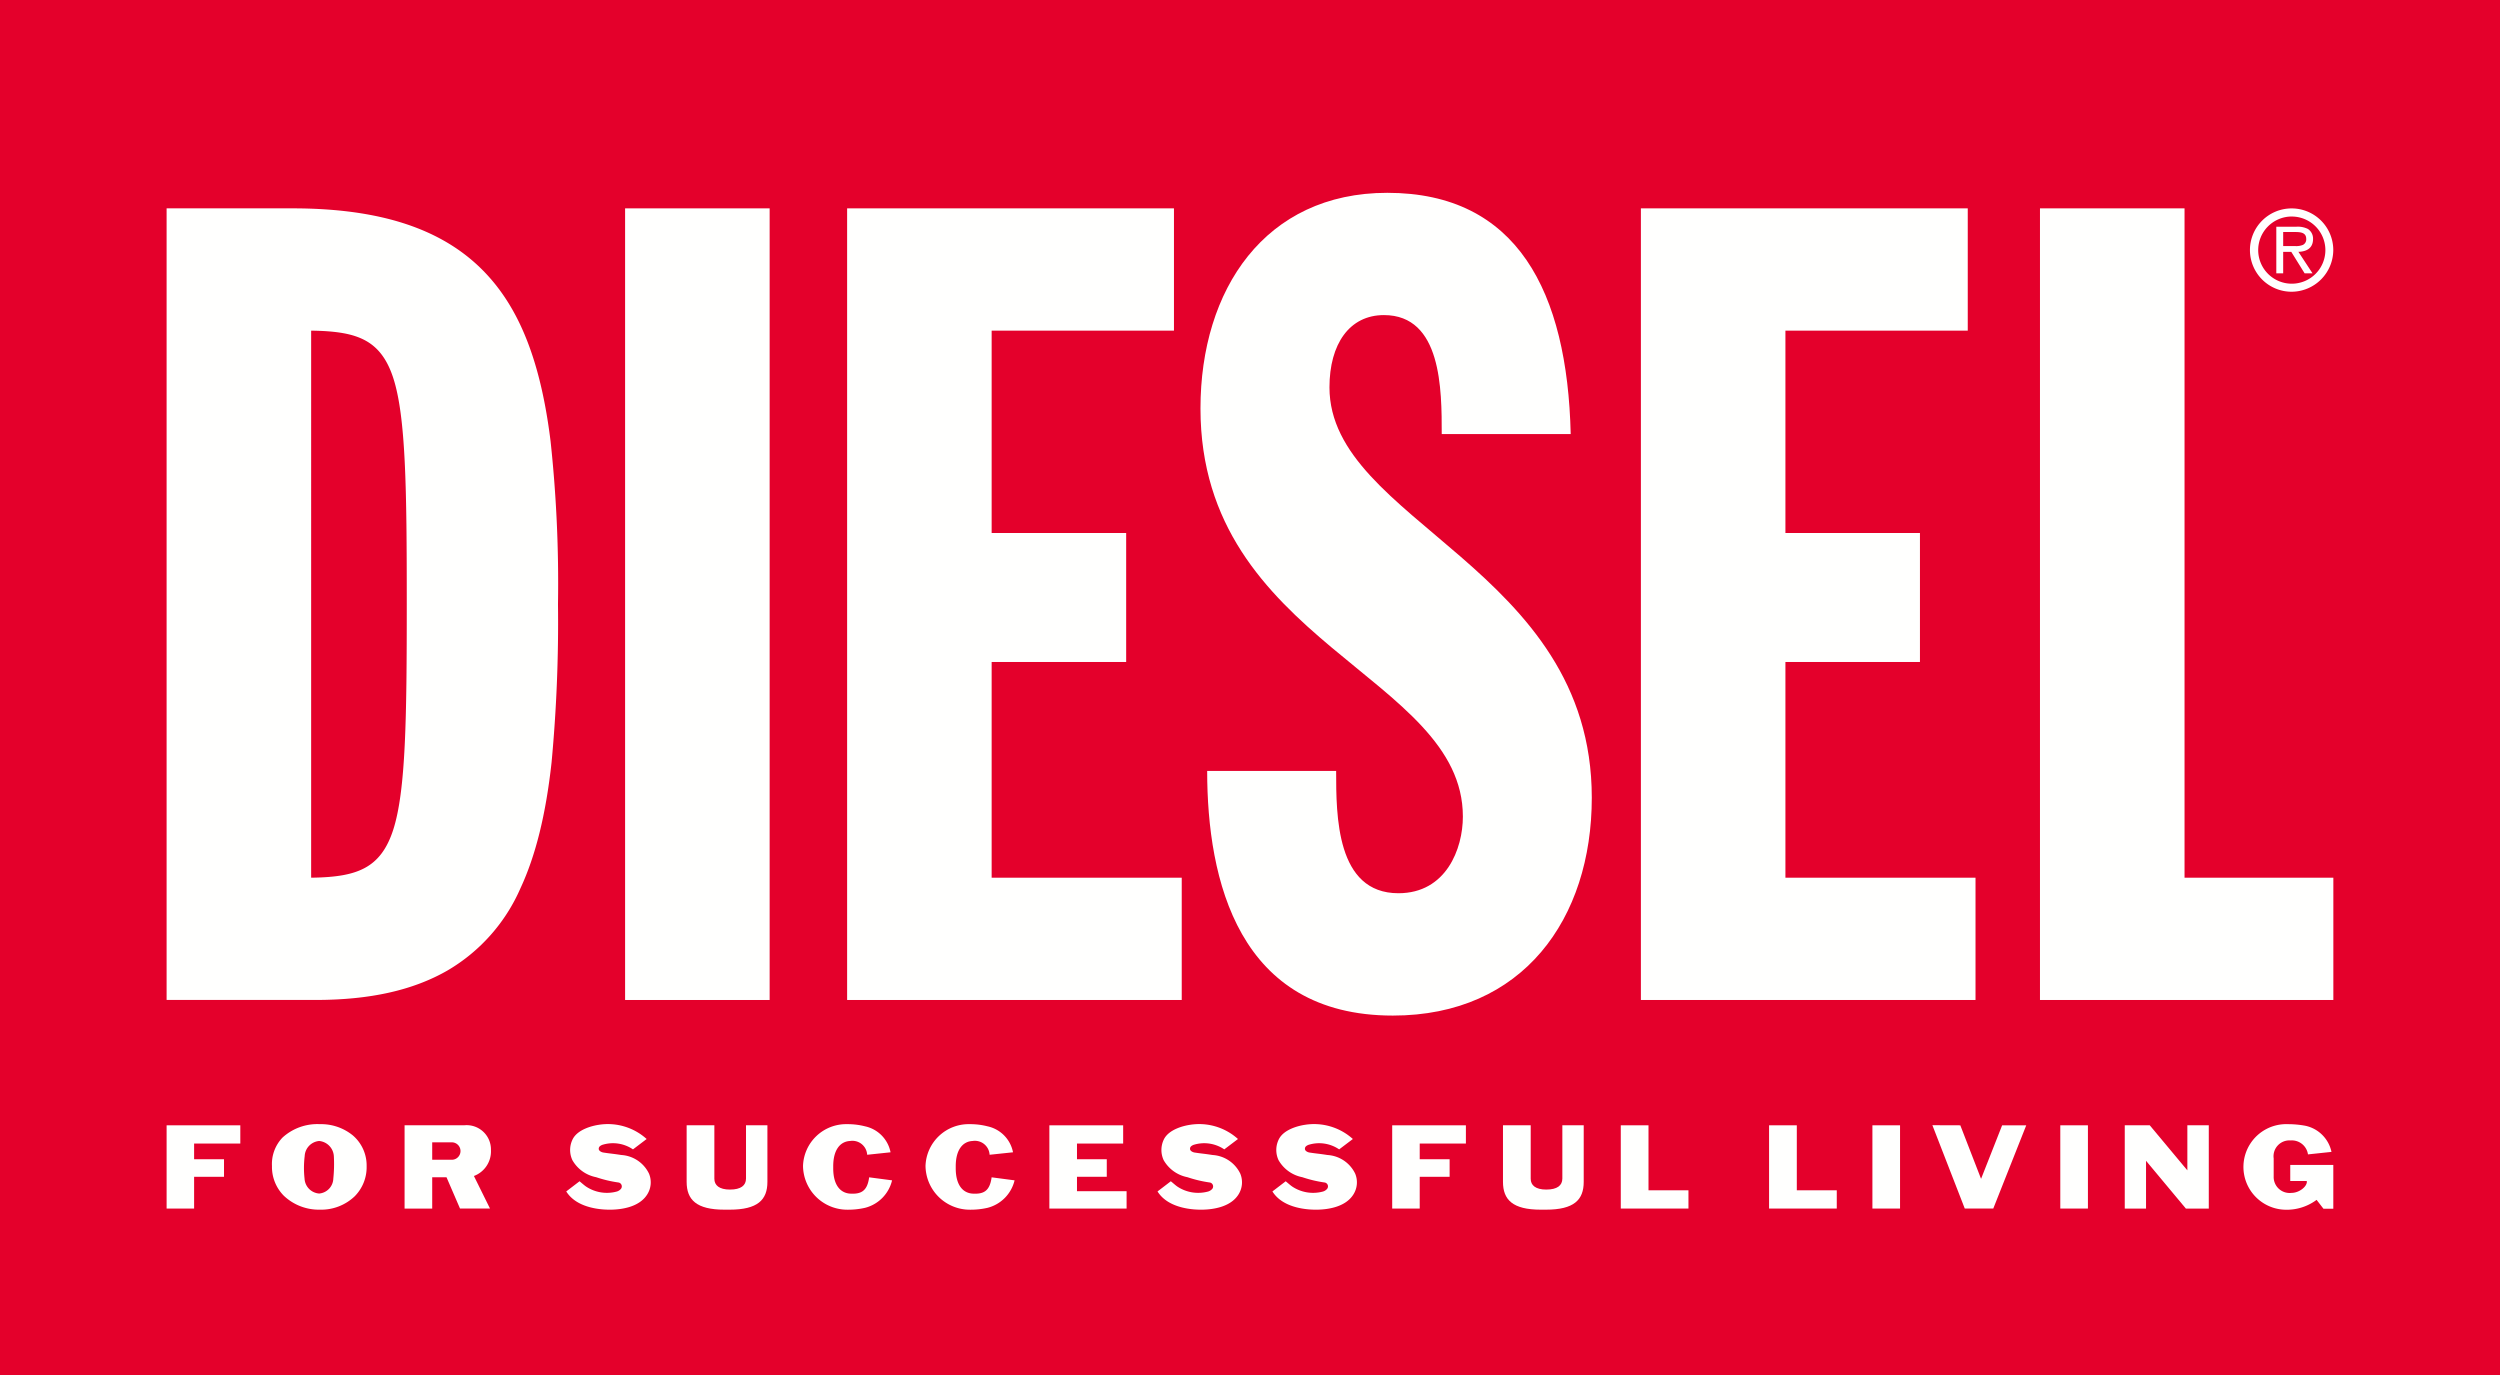 <svg id="Header_Desktop_Logo_Big" data-name="Header/Desktop/Logo/Big" xmlns="http://www.w3.org/2000/svg" xmlns:xlink="http://www.w3.org/1999/xlink" width="360" height="198" viewBox="0 0 360 198" role="presentation">
  <rect x="0" y="0" width="360" height="198" fill="#333333" stroke="none"/>
  <defs>
    <clipPath id="clip-path">
      <path id="Clip_2" data-name="Clip 2" d="M0,0H360V198H0Z" fill="none"></path>
    </clipPath>
  </defs>
  <g id="Group_3" data-name="Group 3">
    <path id="Clip_2-2" data-name="Clip 2" d="M0,0H360V198H0Z" fill="none"></path>
    <g id="Group_3-2" data-name="Group 3" clip-path="url(#clip-path)">
      <path id="Fill_1" data-name="Fill 1" d="M0,198H360V0H0Z" fill="#e4002b"></path>
    </g>
  </g>
  <path id="Fill_4" data-name="Fill 4" d="M10.613,2.626H3.96v2.26H8.265V7.414H3.96v4.574H0V0H10.613V2.626" transform="translate(23.992 162.045)" fill="#fffffe"></path>
  <path id="Fill_5" data-name="Fill 5" d="M6.906,12.313a7.329,7.329,0,0,1-5.2-2.006A5.9,5.9,0,0,1,0,6.023a5.506,5.506,0,0,1,1.526-4.1A7.451,7.451,0,0,1,6.906,0,7.224,7.224,0,0,1,11.67,1.641a5.7,5.7,0,0,1,1.962,4.415,5.949,5.949,0,0,1-1.712,4.325A6.981,6.981,0,0,1,6.906,12.313ZM6.8,2.423A2.289,2.289,0,0,0,4.712,4.6,14.012,14.012,0,0,0,4.694,7.86,2.27,2.27,0,0,0,6.8,9.99,2.232,2.232,0,0,0,8.835,7.832,20.536,20.536,0,0,0,8.911,4.6,2.337,2.337,0,0,0,6.8,2.423Z" transform="translate(39.163 161.879)" fill="#fffffe"></path>
  <path id="Fill_6" data-name="Fill 6" d="M3.979,11.993h0L0,11.991V0H8.568a3.5,3.5,0,0,1,3.869,3.577A3.787,3.787,0,0,1,9.985,7.3l2.317,4.69-4.318,0L6.04,7.487H3.979v4.505Zm0-9.54V4.963H6.833a1.256,1.256,0,0,0,0-2.511Z" transform="translate(58.259 162.043)" fill="#fffffe"></path>
  <path id="Fill_7" data-name="Fill 7" d="M4.679,3.548c0,.3.409.5.706.536,1.1.167,1.147.135,2.554.35A4.743,4.743,0,0,1,11.914,7.11a3.254,3.254,0,0,1-.268,3.028c-1.18,1.857-3.786,2.109-4.858,2.158C5.231,12.371,1.557,12.171,0,9.68L1.915,8.215c.269.219.687.594.959.774a5.42,5.42,0,0,0,4.361.717,1.228,1.228,0,0,0,.657-.418.569.569,0,0,0-.353-.893,17.737,17.737,0,0,1-3.23-.765A5.047,5.047,0,0,1,.886,5.177,3.454,3.454,0,0,1,.942,2.13C1.674.727,3.783.217,4.679.086a8.336,8.336,0,0,1,6.9,2.044L9.609,3.624a5.116,5.116,0,0,0-4.45-.641c-.282.134-.48.265-.48.565" transform="translate(81.539 161.887)" fill="#fffffe"></path>
  <path id="Fill_8" data-name="Fill 8" d="M6.248,9.254c1.555,0,2.3-.582,2.3-1.589V0H11.63V8.149c0,2.59-1.405,4-5.431,4H5.427c-4.022,0-5.427-1.432-5.427-4V0H3.991V7.7c0,.926.687,1.557,2.257,1.557" transform="translate(98.877 162.043)" fill="#fffffe"></path>
  <path id="Fill_9" data-name="Fill 9" d="M12.824,8.086a5.368,5.368,0,0,1-3.888,3.96,10.952,10.952,0,0,1-2.524.272A6.378,6.378,0,0,1,0,6.01,6.219,6.219,0,0,1,6.382,0,9.994,9.994,0,0,1,8.936.314a4.756,4.756,0,0,1,3.669,3.738l-3.368.356A2.129,2.129,0,0,0,6.785,2.422C5.4,2.485,4.349,3.632,4.349,6.068v.285C4.349,8.806,5.4,9.894,6.742,10c1.54.095,2.508-.282,2.78-2.345l3.3.435" transform="translate(115.635 161.879)" fill="#fffffe"></path>
  <path id="Fill_10" data-name="Fill 10" d="M12.827,8.086a5.376,5.376,0,0,1-3.888,3.96,10.952,10.952,0,0,1-2.527.272A6.381,6.381,0,0,1,0,6.01,6.219,6.219,0,0,1,6.386,0,9.987,9.987,0,0,1,8.938.314,4.75,4.75,0,0,1,12.6,4.051l-3.371.356A2.125,2.125,0,0,0,6.784,2.422C5.4,2.485,4.352,3.632,4.352,6.068v.285C4.352,8.806,5.4,9.894,6.745,10c1.54.095,2.5-.282,2.775-2.345l3.306.435" transform="translate(133.274 161.879)" fill="#fffffe"></path>
  <path id="Fill_11" data-name="Fill 11" d="M11.119,11.988H0V0H10.625V2.626H3.975V4.885H8.265V7.41H3.975V9.487h7.144v2.5" transform="translate(151.11 162.046)" fill="#fffffe"></path>
  <path id="Fill_12" data-name="Fill 12" d="M4.678,3.548c0,.3.4.5.7.536,1.106.167,1.148.135,2.557.35A4.747,4.747,0,0,1,11.913,7.11a3.273,3.273,0,0,1-.268,3.028c-1.184,1.857-3.787,2.109-4.862,2.158C5.231,12.371,1.553,12.171,0,9.68L1.915,8.215c.272.219.687.594.955.774a5.424,5.424,0,0,0,4.361.717A1.256,1.256,0,0,0,7.9,9.288a.573.573,0,0,0-.36-.893,17.815,17.815,0,0,1-3.23-.765A5.058,5.058,0,0,1,.883,5.177,3.484,3.484,0,0,1,.941,2.13C1.677.727,3.779.217,4.678.086A8.34,8.34,0,0,1,11.584,2.13L9.612,3.624a5.131,5.131,0,0,0-4.456-.641c-.281.134-.477.265-.477.565" transform="translate(166.684 161.887)" fill="#fffffe"></path>
  <path id="Fill_13" data-name="Fill 13" d="M4.679,3.548c0,.3.4.5.7.536,1.106.167,1.154.135,2.554.35A4.747,4.747,0,0,1,11.914,7.11a3.261,3.261,0,0,1-.268,3.028c-1.183,1.857-3.786,2.109-4.861,2.158C5.231,12.371,1.55,12.171,0,9.68L1.913,8.215c.268.219.69.594.958.774a5.423,5.423,0,0,0,4.362.717,1.207,1.207,0,0,0,.658-.418.568.568,0,0,0-.354-.893A17.8,17.8,0,0,1,4.307,7.63,5.058,5.058,0,0,1,.883,5.177,3.452,3.452,0,0,1,.942,2.13C1.671.727,3.78.217,4.679.086A8.338,8.338,0,0,1,11.584,2.13L9.609,3.624a5.122,5.122,0,0,0-4.453-.641c-.284.134-.477.265-.477.565" transform="translate(183.229 161.887)" fill="#fffffe"></path>
  <path id="Fill_14" data-name="Fill 14" d="M10.613,2.626H3.963v2.26H8.269V7.414H3.963v4.574H0V0H10.613V2.626" transform="translate(200.476 162.045)" fill="#fffffe"></path>
  <path id="Fill_15" data-name="Fill 15" d="M6.244,9.254c1.556,0,2.305-.582,2.305-1.589V0h3.077V8.149c0,2.59-1.4,4-5.431,4H5.427C1.4,12.151,0,10.719,0,8.149V0H3.992V7.7c0,.926.686,1.557,2.253,1.557" transform="translate(216.429 162.043)" fill="#fffffe"></path>
  <path id="Fill_16" data-name="Fill 16" d="M3.992,0V9.359H9.746v2.629H0V0H3.992" transform="translate(233.392 162.044)" fill="#fffffe"></path>
  <path id="Fill_17" data-name="Fill 17" d="M3.993,0V9.359H9.747v2.629H0V0H3.993" transform="translate(254.747 162.044)" fill="#fffffe"></path>
  <path id="Fill_18" data-name="Fill 18" d="M0,11.988H3.979V0H0Z" transform="translate(269.627 162.044)" fill="#fffffe"></path>
  <path id="Fill_19" data-name="Fill 19" d="M4.022.014,7.01,7.724,10.045.014h3.472L8.769,12H4.663L0,0,4.022.014" transform="translate(278.263 162.03)" fill="#fffffe"></path>
  <path id="Fill_20" data-name="Fill 20" d="M0,11.988H3.979V0H0Z" transform="translate(296.682 162.044)" fill="#fffffe"></path>
  <path id="Fill_21" data-name="Fill 21" d="M9.014,6.488V0H12.1V11.991H8.8L3.064,5.111v6.88H0V0H3.6L9.014,6.488" transform="translate(305.965 162.043)" fill="#fffffe"></path>
  <path id="Fill_22" data-name="Fill 22" d="M6.722,8.178V5.872h6.2V12.18H11.506L10.515,10.9A7.2,7.2,0,0,1,5.9,12.317,6.163,6.163,0,0,1,6.389,0a13.679,13.679,0,0,1,2.53.235A4.873,4.873,0,0,1,12.66,3.992l-3.385.36a2.349,2.349,0,0,0-2.5-2.008,2.283,2.283,0,0,0-2.439,2.59v2.6A2.3,2.3,0,0,0,6.915,9.894c1.063,0,2.2-.87,2.2-1.612,0-.079-.027-.1-.118-.1H6.722" transform="translate(323.074 161.88)" fill="#fffffe"></path>
  <path id="Fill_23" data-name="Fill 23" d="M6.013,12a6,6,0,1,1,5.976-6.037A6.032,6.032,0,0,1,6.013,12Zm0-10.833a4.837,4.837,0,1,0,4.839,4.8A4.843,4.843,0,0,0,6.013,1.171ZM4.775,9.351h0l-.99,0V2.635H6.7a3.24,3.24,0,0,1,1.635.324A1.658,1.658,0,0,1,9.076,4.4c0,1.485-1.147,1.826-2.109,1.851L9,9.346l-1.14,0L5.941,6.256H4.775V9.351Zm0-5.95V5.424H5.86c.1,0,.207,0,.314,0s.228,0,.341,0A2.6,2.6,0,0,0,7.6,5.262a.881.881,0,0,0,.492-.878c0-.908-.82-.984-1.589-.984Z" transform="translate(324.003 30.011)" fill="#fffffe"></path>
  <path id="Fill_24" data-name="Fill 24" d="M21.452,113.991H0V0H18.09C34.517,0,44.756,4.935,50.312,15.531c2.424,4.624,4.052,10.5,4.976,17.972A191.163,191.163,0,0,1,56.36,57a216.1,216.1,0,0,1-.929,22.821c-.821,7.454-2.279,13.356-4.458,18.046a25.544,25.544,0,0,1-10.491,11.861C35.519,112.595,29.294,113.991,21.452,113.991Zm-.638-96.38V96.386c3.647-.044,5.948-.457,7.689-1.383,1.927-1.024,3.236-2.766,4.118-5.481,1.83-5.632,1.963-16.1,1.963-32.682,0-16.481-.132-26.89-1.963-32.463-.882-2.683-2.19-4.4-4.118-5.41C26.769,18.061,24.469,17.656,20.814,17.611Z" transform="translate(23.991 30.002)" fill="#fffffe"></path>
  <path id="Fill_25" data-name="Fill 25" d="M0,113.994H20.814V0H0Z" transform="translate(90.014 30.004)" fill="#fffffe"></path>
  <path id="Fill_26" data-name="Fill 26" d="M0,0H47.064V17.609H20.811v29.14H40.182V65.322H20.811V96.386H48.183v17.608H0V0" transform="translate(121.986 30.003)" fill="#fffffe"></path>
  <path id="Fill_27" data-name="Fill 27" d="M19.536,83.251c0,6.409,0,17.608,8.968,17.608,6.88,0,9.282-6.4,9.282-11.039C37.785,69.48,0,64.838,0,31.056,0,13.923,9.29,0,26.9,0,45.626,0,52.832,14.246,53.313,34.735H34.742c0-6.4,0-17.128-8.324-17.128-4.964,0-7.843,4.163-7.843,10.408C18.575,47.39,56.35,53.952,56.35,87.1c0,17.445-9.919,31.378-28.653,31.378C5.447,118.477.965,98.942.965,83.251H19.536" transform="translate(172.868 27.766)" fill="#fffffe"></path>
  <path id="Fill_28" data-name="Fill 28" d="M0,0H47.068V17.609H20.813v29.14H40.184V65.322H20.813V96.386H48.186v17.608H0V0" transform="translate(236.288 30.003)" fill="#fffffe"></path>
  <path id="Fill_29" data-name="Fill 29" d="M0,0H20.817V96.386H42.246v17.608H0V0" transform="translate(293.756 30.003)" fill="#fffffe"></path>
</svg>